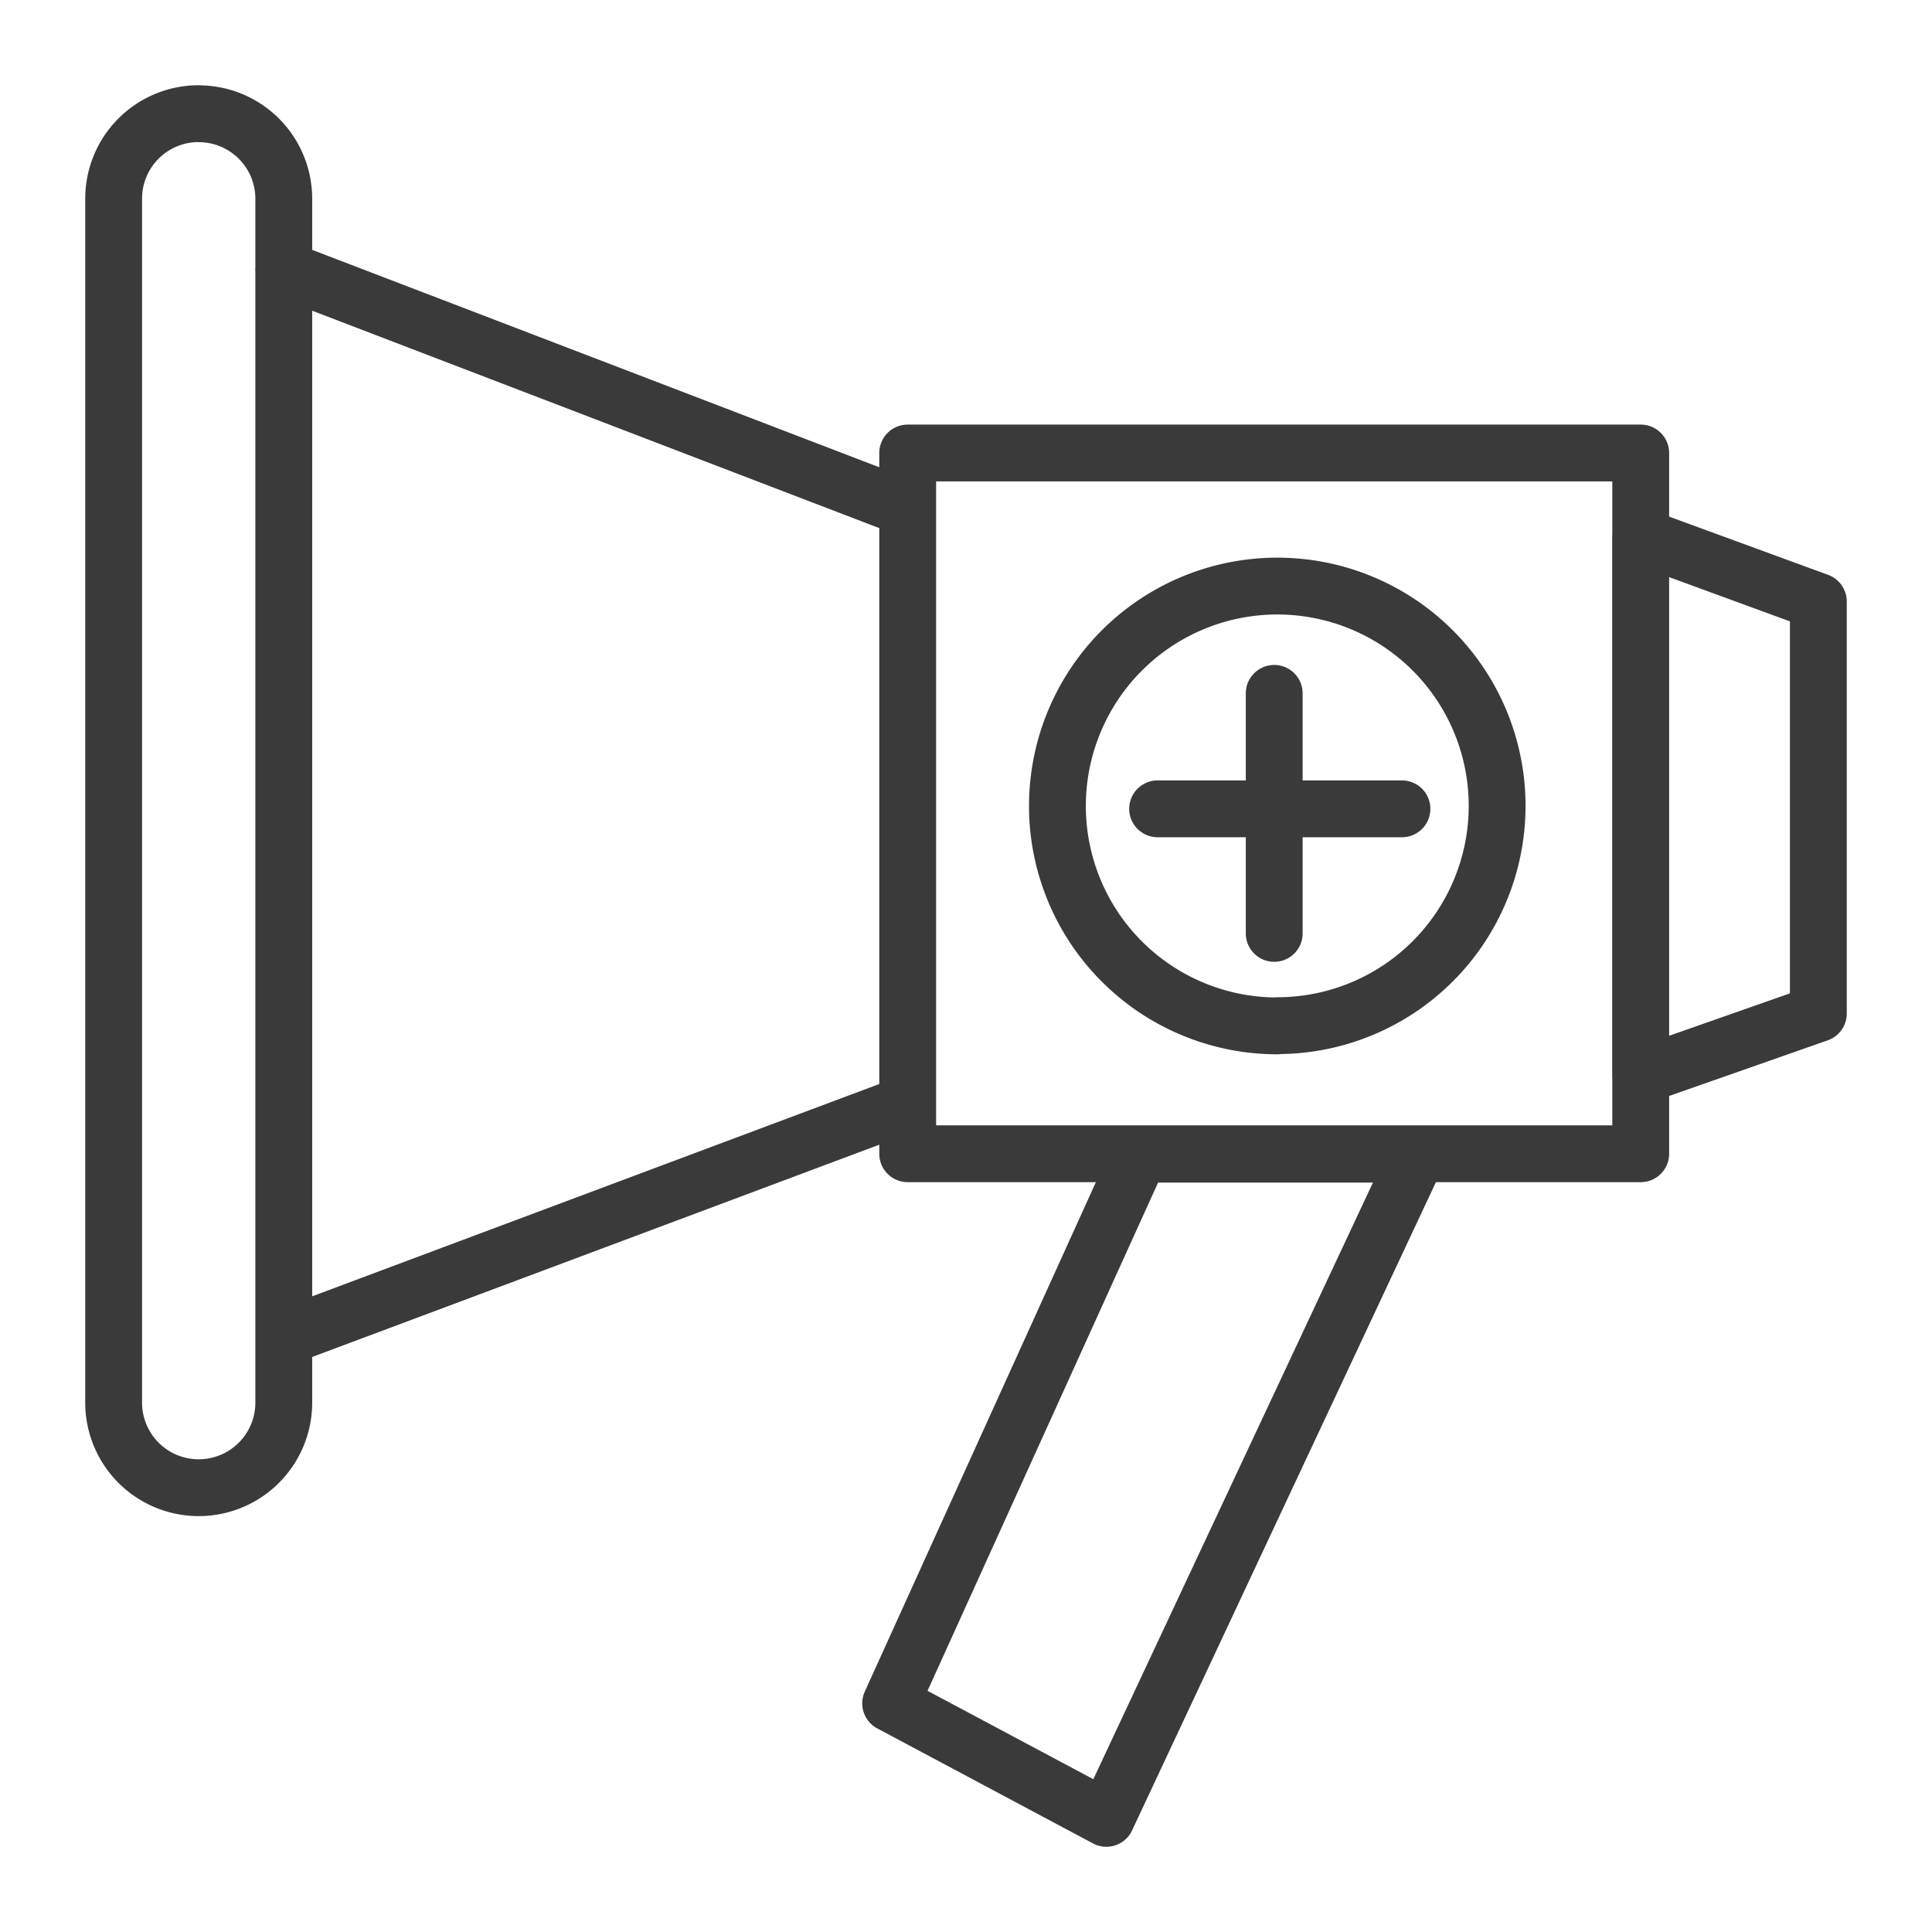<svg width="17" height="17" fill="none" xmlns="http://www.w3.org/2000/svg"><path d="M14.436 4.72L16 5.293v3.625l-1.564.549V4.72zM2.496 2.37l5.491 2.105v5.237l-5.49 2.055V2.37zm5.491 1.616h6.45v6.166h-6.45V3.986zm4.487 6.17L9.735 16l-1.898-1.012 2.192-4.832h2.445zM1.748 1.001a.748.748 0 0 1 .749.748v10.593a.748.748 0 1 1-1.497 0V1.748A.748.748 0 0 1 1.748 1v.001zm9.464 5.1v2.112-2.112zm1.124 1.016h-2.15 2.15zm-1.1 1.908a1.933 1.933 0 1 0 .007-3.868 1.933 1.933 0 0 0-.007 3.87v-.002z" stroke="#3A3A3A" stroke-width=".5" stroke-linecap="round" stroke-linejoin="round"/></svg>
